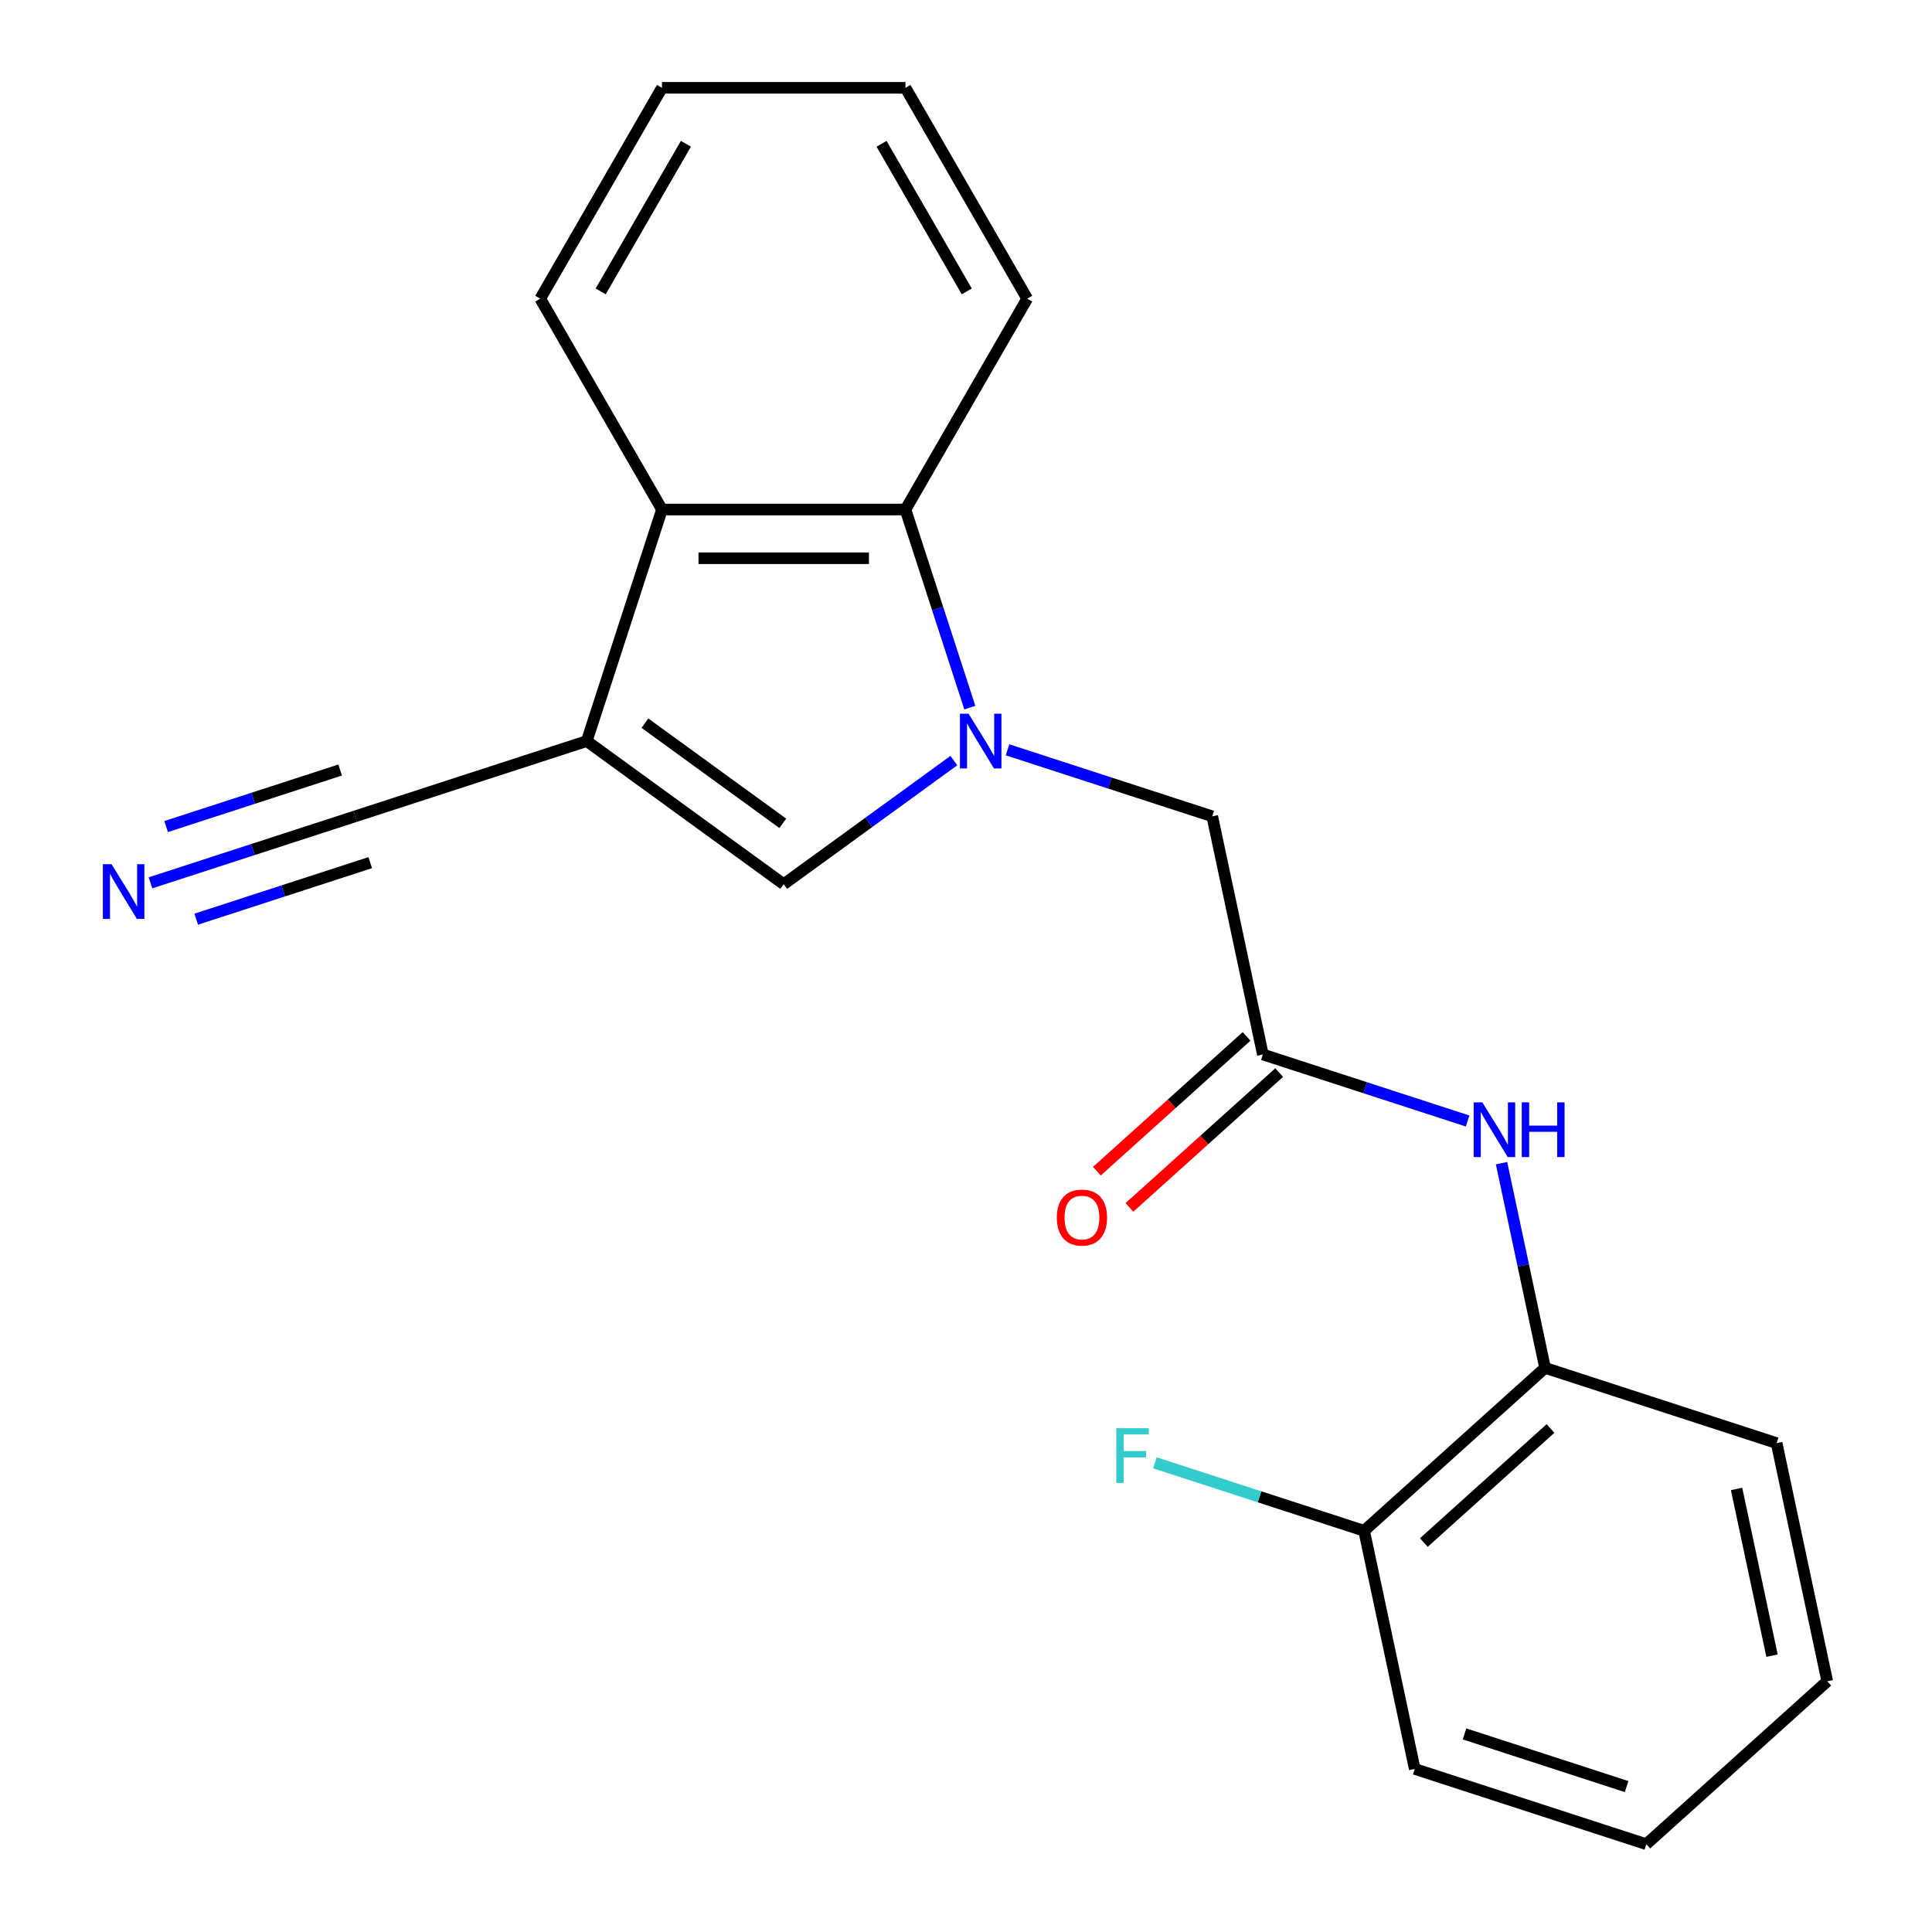 <?xml version='1.0' encoding='iso-8859-1'?>
<svg version='1.1' baseProfile='full'
              xmlns='http://www.w3.org/2000/svg'
                      xmlns:rdkit='http://www.rdkit.org/xml'
                      xmlns:xlink='http://www.w3.org/1999/xlink'
                  xml:space='preserve'
width='1000px' height='1000px' viewBox='0 0 1000 1000'>
<!-- END OF HEADER -->
<rect style='opacity:1.0;fill:#FFFFFF;stroke:none' width='1000' height='1000' x='0' y='0'> </rect>
<path class='bond-1' d='M 493.716,393.678 L 449.684,425.669' style='fill:none;fill-rule:evenodd;stroke:#0000FF;stroke-width:6px;stroke-linecap:butt;stroke-linejoin:miter;stroke-opacity:1' />
<path class='bond-1' d='M 449.684,425.669 L 405.652,457.66' style='fill:none;fill-rule:evenodd;stroke:#000000;stroke-width:6px;stroke-linecap:butt;stroke-linejoin:miter;stroke-opacity:1' />
<path class='bond-2' d='M 501.982,366.275 L 485.323,315.003' style='fill:none;fill-rule:evenodd;stroke:#0000FF;stroke-width:6px;stroke-linecap:butt;stroke-linejoin:miter;stroke-opacity:1' />
<path class='bond-2' d='M 485.323,315.003 L 468.664,263.732' style='fill:none;fill-rule:evenodd;stroke:#000000;stroke-width:6px;stroke-linecap:butt;stroke-linejoin:miter;stroke-opacity:1' />
<path class='bond-7' d='M 521.497,388.099 L 574.479,405.314' style='fill:none;fill-rule:evenodd;stroke:#0000FF;stroke-width:6px;stroke-linecap:butt;stroke-linejoin:miter;stroke-opacity:1' />
<path class='bond-7' d='M 574.479,405.314 L 627.461,422.529' style='fill:none;fill-rule:evenodd;stroke:#000000;stroke-width:6px;stroke-linecap:butt;stroke-linejoin:miter;stroke-opacity:1' />
<path class='bond-0' d='M 303.698,383.586 L 405.652,457.66' style='fill:none;fill-rule:evenodd;stroke:#000000;stroke-width:6px;stroke-linecap:butt;stroke-linejoin:miter;stroke-opacity:1' />
<path class='bond-0' d='M 333.806,374.306 L 405.174,426.158' style='fill:none;fill-rule:evenodd;stroke:#000000;stroke-width:6px;stroke-linecap:butt;stroke-linejoin:miter;stroke-opacity:1' />
<path class='bond-4' d='M 303.698,383.586 L 183.844,422.529' style='fill:none;fill-rule:evenodd;stroke:#000000;stroke-width:6px;stroke-linecap:butt;stroke-linejoin:miter;stroke-opacity:1' />
<path class='bond-21' d='M 303.698,383.586 L 342.641,263.732' style='fill:none;fill-rule:evenodd;stroke:#000000;stroke-width:6px;stroke-linecap:butt;stroke-linejoin:miter;stroke-opacity:1' />
<path class='bond-3' d='M 468.664,263.732 L 342.641,263.732' style='fill:none;fill-rule:evenodd;stroke:#000000;stroke-width:6px;stroke-linecap:butt;stroke-linejoin:miter;stroke-opacity:1' />
<path class='bond-3' d='M 449.76,288.936 L 361.545,288.936' style='fill:none;fill-rule:evenodd;stroke:#000000;stroke-width:6px;stroke-linecap:butt;stroke-linejoin:miter;stroke-opacity:1' />
<path class='bond-13' d='M 468.664,263.732 L 531.675,154.593' style='fill:none;fill-rule:evenodd;stroke:#000000;stroke-width:6px;stroke-linecap:butt;stroke-linejoin:miter;stroke-opacity:1' />
<path class='bond-14' d='M 342.641,263.732 L 279.63,154.593' style='fill:none;fill-rule:evenodd;stroke:#000000;stroke-width:6px;stroke-linecap:butt;stroke-linejoin:miter;stroke-opacity:1' />
<path class='bond-8' d='M 183.844,422.529 L 130.862,439.744' style='fill:none;fill-rule:evenodd;stroke:#000000;stroke-width:6px;stroke-linecap:butt;stroke-linejoin:miter;stroke-opacity:1' />
<path class='bond-8' d='M 130.862,439.744 L 77.88,456.959' style='fill:none;fill-rule:evenodd;stroke:#0000FF;stroke-width:6px;stroke-linecap:butt;stroke-linejoin:miter;stroke-opacity:1' />
<path class='bond-8' d='M 176.055,398.558 L 131.021,413.191' style='fill:none;fill-rule:evenodd;stroke:#000000;stroke-width:6px;stroke-linecap:butt;stroke-linejoin:miter;stroke-opacity:1' />
<path class='bond-8' d='M 131.021,413.191 L 85.986,427.823' style='fill:none;fill-rule:evenodd;stroke:#0000FF;stroke-width:6px;stroke-linecap:butt;stroke-linejoin:miter;stroke-opacity:1' />
<path class='bond-8' d='M 191.633,446.5 L 146.598,461.132' style='fill:none;fill-rule:evenodd;stroke:#000000;stroke-width:6px;stroke-linecap:butt;stroke-linejoin:miter;stroke-opacity:1' />
<path class='bond-8' d='M 146.598,461.132 L 101.563,475.765' style='fill:none;fill-rule:evenodd;stroke:#0000FF;stroke-width:6px;stroke-linecap:butt;stroke-linejoin:miter;stroke-opacity:1' />
<path class='bond-5' d='M 653.662,545.797 L 627.461,422.529' style='fill:none;fill-rule:evenodd;stroke:#000000;stroke-width:6px;stroke-linecap:butt;stroke-linejoin:miter;stroke-opacity:1' />
<path class='bond-6' d='M 653.662,545.797 L 706.644,563.012' style='fill:none;fill-rule:evenodd;stroke:#000000;stroke-width:6px;stroke-linecap:butt;stroke-linejoin:miter;stroke-opacity:1' />
<path class='bond-6' d='M 706.644,563.012 L 759.626,580.227' style='fill:none;fill-rule:evenodd;stroke:#0000FF;stroke-width:6px;stroke-linecap:butt;stroke-linejoin:miter;stroke-opacity:1' />
<path class='bond-10' d='M 645.23,536.432 L 606.479,571.324' style='fill:none;fill-rule:evenodd;stroke:#000000;stroke-width:6px;stroke-linecap:butt;stroke-linejoin:miter;stroke-opacity:1' />
<path class='bond-10' d='M 606.479,571.324 L 567.728,606.215' style='fill:none;fill-rule:evenodd;stroke:#FF0000;stroke-width:6px;stroke-linecap:butt;stroke-linejoin:miter;stroke-opacity:1' />
<path class='bond-10' d='M 662.095,555.163 L 623.344,590.054' style='fill:none;fill-rule:evenodd;stroke:#000000;stroke-width:6px;stroke-linecap:butt;stroke-linejoin:miter;stroke-opacity:1' />
<path class='bond-10' d='M 623.344,590.054 L 584.593,624.946' style='fill:none;fill-rule:evenodd;stroke:#FF0000;stroke-width:6px;stroke-linecap:butt;stroke-linejoin:miter;stroke-opacity:1' />
<path class='bond-9' d='M 777.196,602.051 L 788.457,655.03' style='fill:none;fill-rule:evenodd;stroke:#0000FF;stroke-width:6px;stroke-linecap:butt;stroke-linejoin:miter;stroke-opacity:1' />
<path class='bond-9' d='M 788.457,655.03 L 799.718,708.009' style='fill:none;fill-rule:evenodd;stroke:#000000;stroke-width:6px;stroke-linecap:butt;stroke-linejoin:miter;stroke-opacity:1' />
<path class='bond-11' d='M 799.718,708.009 L 706.065,792.334' style='fill:none;fill-rule:evenodd;stroke:#000000;stroke-width:6px;stroke-linecap:butt;stroke-linejoin:miter;stroke-opacity:1' />
<path class='bond-11' d='M 802.535,739.388 L 736.978,798.416' style='fill:none;fill-rule:evenodd;stroke:#000000;stroke-width:6px;stroke-linecap:butt;stroke-linejoin:miter;stroke-opacity:1' />
<path class='bond-15' d='M 799.718,708.009 L 919.573,746.952' style='fill:none;fill-rule:evenodd;stroke:#000000;stroke-width:6px;stroke-linecap:butt;stroke-linejoin:miter;stroke-opacity:1' />
<path class='bond-12' d='M 706.065,792.334 L 651.924,774.742' style='fill:none;fill-rule:evenodd;stroke:#000000;stroke-width:6px;stroke-linecap:butt;stroke-linejoin:miter;stroke-opacity:1' />
<path class='bond-12' d='M 651.924,774.742 L 597.782,757.151' style='fill:none;fill-rule:evenodd;stroke:#33CCCC;stroke-width:6px;stroke-linecap:butt;stroke-linejoin:miter;stroke-opacity:1' />
<path class='bond-16' d='M 706.065,792.334 L 732.267,915.602' style='fill:none;fill-rule:evenodd;stroke:#000000;stroke-width:6px;stroke-linecap:butt;stroke-linejoin:miter;stroke-opacity:1' />
<path class='bond-17' d='M 531.675,154.593 L 468.664,45.455' style='fill:none;fill-rule:evenodd;stroke:#000000;stroke-width:6px;stroke-linecap:butt;stroke-linejoin:miter;stroke-opacity:1' />
<path class='bond-17' d='M 500.395,150.824 L 456.288,74.427' style='fill:none;fill-rule:evenodd;stroke:#000000;stroke-width:6px;stroke-linecap:butt;stroke-linejoin:miter;stroke-opacity:1' />
<path class='bond-22' d='M 279.63,154.593 L 342.641,45.455' style='fill:none;fill-rule:evenodd;stroke:#000000;stroke-width:6px;stroke-linecap:butt;stroke-linejoin:miter;stroke-opacity:1' />
<path class='bond-22' d='M 310.909,150.824 L 355.017,74.427' style='fill:none;fill-rule:evenodd;stroke:#000000;stroke-width:6px;stroke-linecap:butt;stroke-linejoin:miter;stroke-opacity:1' />
<path class='bond-19' d='M 919.573,746.952 L 945.774,870.22' style='fill:none;fill-rule:evenodd;stroke:#000000;stroke-width:6px;stroke-linecap:butt;stroke-linejoin:miter;stroke-opacity:1' />
<path class='bond-19' d='M 898.849,770.682 L 917.19,856.97' style='fill:none;fill-rule:evenodd;stroke:#000000;stroke-width:6px;stroke-linecap:butt;stroke-linejoin:miter;stroke-opacity:1' />
<path class='bond-23' d='M 732.267,915.602 L 852.121,954.545' style='fill:none;fill-rule:evenodd;stroke:#000000;stroke-width:6px;stroke-linecap:butt;stroke-linejoin:miter;stroke-opacity:1' />
<path class='bond-23' d='M 758.034,897.473 L 841.932,924.733' style='fill:none;fill-rule:evenodd;stroke:#000000;stroke-width:6px;stroke-linecap:butt;stroke-linejoin:miter;stroke-opacity:1' />
<path class='bond-18' d='M 468.664,45.455 L 342.641,45.455' style='fill:none;fill-rule:evenodd;stroke:#000000;stroke-width:6px;stroke-linecap:butt;stroke-linejoin:miter;stroke-opacity:1' />
<path class='bond-20' d='M 945.774,870.22 L 852.121,954.545' style='fill:none;fill-rule:evenodd;stroke:#000000;stroke-width:6px;stroke-linecap:butt;stroke-linejoin:miter;stroke-opacity:1' />
<path  class='atom-0' d='M 501.347 369.426
L 510.627 384.426
Q 511.547 385.906, 513.027 388.586
Q 514.507 391.266, 514.587 391.426
L 514.587 369.426
L 518.347 369.426
L 518.347 397.746
L 514.467 397.746
L 504.507 381.346
Q 503.347 379.426, 502.107 377.226
Q 500.907 375.026, 500.547 374.346
L 500.547 397.746
L 496.867 397.746
L 496.867 369.426
L 501.347 369.426
' fill='#0000FF'/>
<path  class='atom-7' d='M 767.257 570.58
L 776.537 585.58
Q 777.457 587.06, 778.937 589.74
Q 780.417 592.42, 780.497 592.58
L 780.497 570.58
L 784.257 570.58
L 784.257 598.9
L 780.377 598.9
L 770.417 582.5
Q 769.257 580.58, 768.017 578.38
Q 766.817 576.18, 766.457 575.5
L 766.457 598.9
L 762.777 598.9
L 762.777 570.58
L 767.257 570.58
' fill='#0000FF'/>
<path  class='atom-7' d='M 787.657 570.58
L 791.497 570.58
L 791.497 582.62
L 805.977 582.62
L 805.977 570.58
L 809.817 570.58
L 809.817 598.9
L 805.977 598.9
L 805.977 585.82
L 791.497 585.82
L 791.497 598.9
L 787.657 598.9
L 787.657 570.58
' fill='#0000FF'/>
<path  class='atom-9' d='M 57.73 447.312
L 67.01 462.312
Q 67.93 463.792, 69.41 466.472
Q 70.89 469.152, 70.97 469.312
L 70.97 447.312
L 74.73 447.312
L 74.73 475.632
L 70.85 475.632
L 60.89 459.232
Q 59.73 457.312, 58.49 455.112
Q 57.29 452.912, 56.93 452.232
L 56.93 475.632
L 53.25 475.632
L 53.25 447.312
L 57.73 447.312
' fill='#0000FF'/>
<path  class='atom-11' d='M 547.01 630.203
Q 547.01 623.403, 550.37 619.603
Q 553.73 615.803, 560.01 615.803
Q 566.29 615.803, 569.65 619.603
Q 573.01 623.403, 573.01 630.203
Q 573.01 637.083, 569.61 641.003
Q 566.21 644.883, 560.01 644.883
Q 553.77 644.883, 550.37 641.003
Q 547.01 637.123, 547.01 630.203
M 560.01 641.683
Q 564.33 641.683, 566.65 638.803
Q 569.01 635.883, 569.01 630.203
Q 569.01 624.643, 566.65 621.843
Q 564.33 619.003, 560.01 619.003
Q 555.69 619.003, 553.33 621.803
Q 551.01 624.603, 551.01 630.203
Q 551.01 635.923, 553.33 638.803
Q 555.69 641.683, 560.01 641.683
' fill='#FF0000'/>
<path  class='atom-13' d='M 577.791 739.231
L 594.631 739.231
L 594.631 742.471
L 581.591 742.471
L 581.591 751.071
L 593.191 751.071
L 593.191 754.351
L 581.591 754.351
L 581.591 767.551
L 577.791 767.551
L 577.791 739.231
' fill='#33CCCC'/>
</svg>
